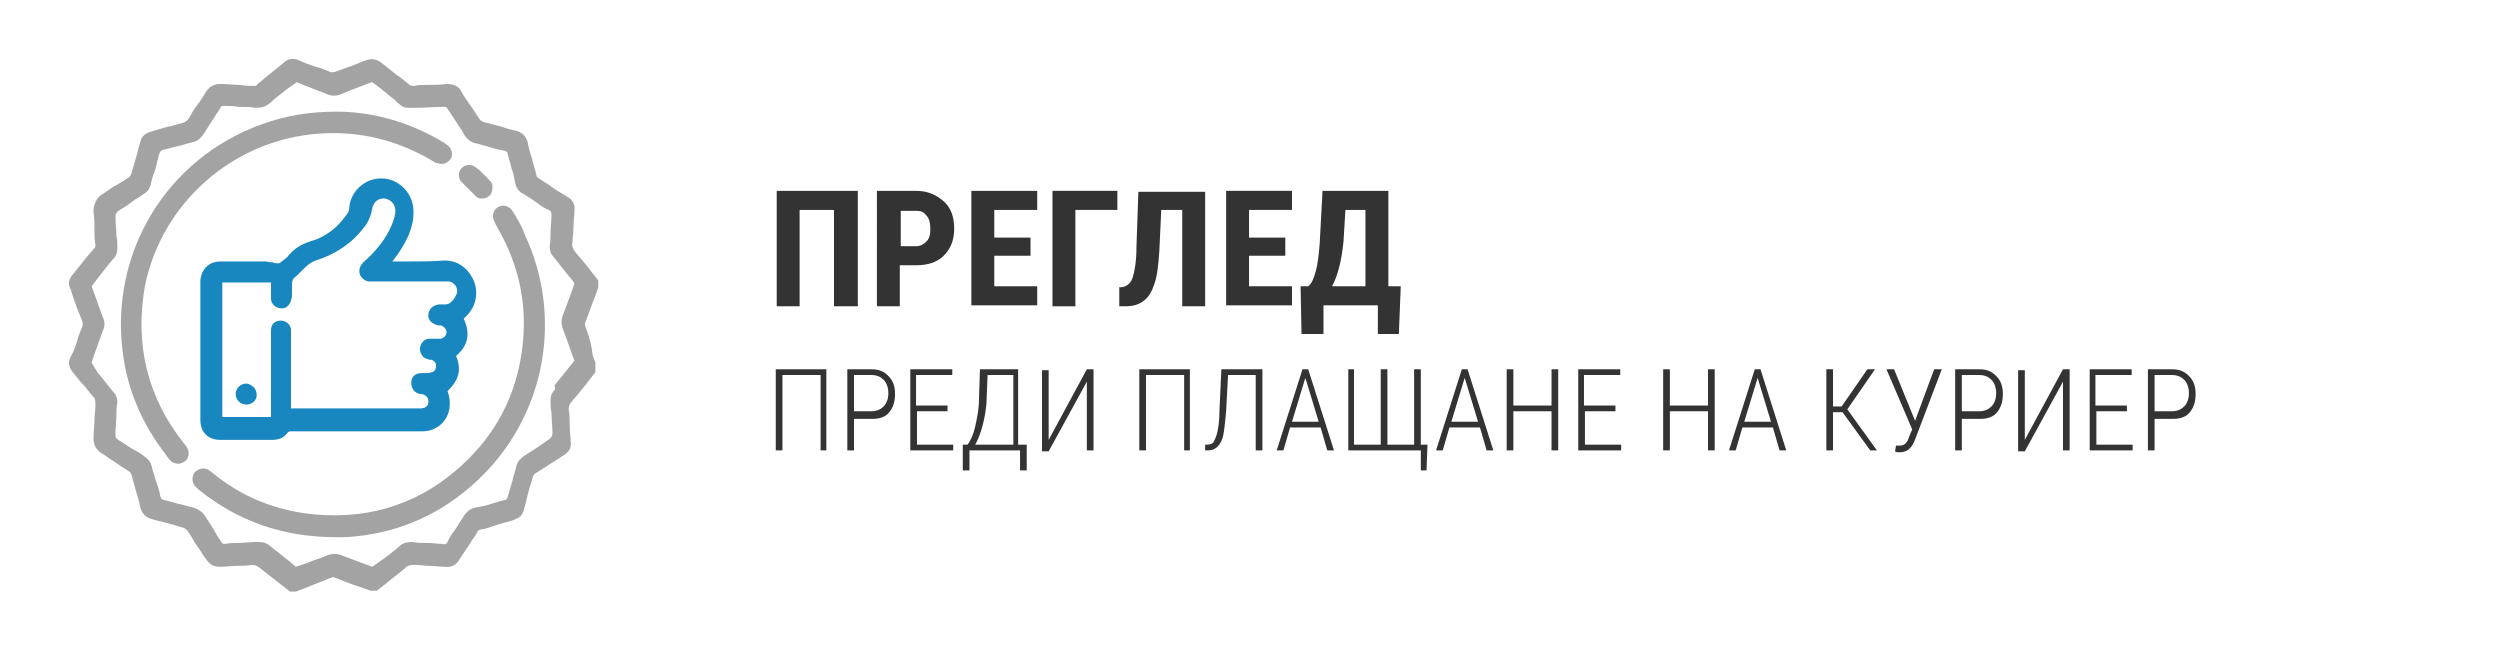 <?xml version="1.0" encoding="utf-8"?>
<!-- Generator: Adobe Illustrator 23.0.3, SVG Export Plug-In . SVG Version: 6.00 Build 0)  -->
<svg version="1.1" id="Layer_1" xmlns="http://www.w3.org/2000/svg" xmlns:xlink="http://www.w3.org/1999/xlink" x="0px" y="0px"
	 width="262px" height="68px" viewBox="0 0 262 68" style="enable-background:new 0 0 262 68;" xml:space="preserve">
<style type="text/css">
	.st0{fill:#A3A3A3;}
	.st1{fill:#1887C0;}
	.st2{fill:#333333;}
</style>
<g>
	<g>
		<path class="st2" d="M89.8,32.1h-2.4V22h-3.6v10.1h-2.4V20h8.5V32.1z"/>
		<path class="st2" d="M94.3,27.8v4.3h-2.4V20H96c1.2,0,2.1,0.4,2.9,1.1s1.1,1.7,1.1,2.9s-0.4,2.1-1.1,2.8c-0.7,0.7-1.7,1-2.9,1
			H94.3z M94.3,25.8H96c0.5,0,0.8-0.2,1.1-0.5c0.3-0.3,0.4-0.7,0.4-1.3c0-0.6-0.1-1.1-0.4-1.4c-0.3-0.4-0.6-0.5-1-0.5h-1.7V25.8z"/>
		<path class="st2" d="M108,26.8h-3.8V30h4.5v2h-6.9V20h6.9v2h-4.5v2.9h3.8V26.8z"/>
		<path class="st2" d="M117,22h-4.3v10.1h-2.4V20h6.8V22z"/>
		<path class="st2" d="M126.3,20v12.1h-2.4V22h-2.2l-0.2,4.3c-0.1,1.4-0.2,2.5-0.5,3.4s-0.6,1.4-1.1,1.8c-0.5,0.4-1.1,0.6-2,0.6
			h-0.6v-2l0.3,0c0.5-0.1,0.9-0.4,1.1-1c0.2-0.6,0.4-1.7,0.4-3.2l0.2-5.8H126.3z"/>
		<path class="st2" d="M134.7,26.8h-3.8V30h4.5v2h-6.9V20h6.9v2h-4.5v2.9h3.8V26.8z"/>
		<path class="st2" d="M146.6,35h-2.2v-3h-5.7v3h-2.3l-0.1-5h0.8c0.4-0.3,0.6-0.9,0.8-1.6s0.3-1.7,0.4-2.8l0.3-5.6h6.9V30h1.3
			L146.6,35z M139.6,30h3.5v-8H141l-0.2,3.3C140.6,27.3,140.2,28.9,139.6,30z"/>
	</g>
	<g>
		<path class="st2" d="M86.6,47.2H86v-7.9h-4v7.9h-0.7v-8.5h5.3V47.2z"/>
		<path class="st2" d="M89.5,43.7v3.5h-0.7v-8.5h2.5c0.8,0,1.3,0.2,1.8,0.7s0.7,1.1,0.7,1.9c0,0.8-0.2,1.4-0.6,1.9s-1,0.7-1.8,0.7
			H89.5z M89.5,43.1h1.8c0.6,0,1-0.2,1.3-0.5s0.5-0.8,0.5-1.4s-0.2-1.1-0.5-1.4s-0.7-0.5-1.3-0.5h-1.8V43.1z"/>
		<path class="st2" d="M99.4,43.1h-3.3v3.5h3.8v0.6h-4.5v-8.5h4.4v0.6h-3.8v3.2h3.3V43.1z"/>
		<path class="st2" d="M106.8,46.6h0.8l0,2.7h-0.7v-2.1h-5.3v2.1h-0.7v-2.7h0.5c0.3-0.4,0.6-1,0.8-1.9s0.4-1.8,0.4-2.9l0.1-3.1h4
			V46.6z M102.2,46.6h4v-7.3h-2.7l-0.1,2.4c0,1-0.2,2-0.4,2.8S102.5,46.1,102.2,46.6z"/>
		<path class="st2" d="M113.9,38.7h0.7v8.5h-0.7V40l-4,7.3h-0.7v-8.5h0.7v7.3L113.9,38.7z"/>
		<path class="st2" d="M124.8,47.2h-0.7v-7.9h-4v7.9h-0.7v-8.5h5.3V47.2z"/>
		<path class="st2" d="M132.3,38.7v8.5h-0.7v-7.9h-2.9l-0.2,3.8c-0.1,1.1-0.2,2-0.3,2.5s-0.3,0.9-0.6,1.2s-0.6,0.4-1,0.4h-0.3v-0.6
			l0.2,0c0.3,0,0.6-0.1,0.7-0.3s0.3-0.6,0.4-1.1s0.2-1.2,0.2-2.2l0.2-4.3H132.3z"/>
		<path class="st2" d="M138.4,44.8h-3.2l-0.7,2.4h-0.7l2.7-8.5h0.6l2.7,8.5h-0.7L138.4,44.8z M135.4,44.2h2.8l-1.4-4.6L135.4,44.2z"
			/>
		<path class="st2" d="M141.9,38.7v7.9h2.8v-7.9h0.7v7.9h2.8v-7.9h0.7v7.9h0.7l-0.1,2.7h-0.6v-2.1h-7.6v-8.5H141.9z"/>
		<path class="st2" d="M155.1,44.8h-3.2l-0.7,2.4h-0.7l2.7-8.5h0.6l2.7,8.5h-0.7L155.1,44.8z M152.1,44.2h2.8l-1.4-4.6L152.1,44.2z"
			/>
		<path class="st2" d="M163.3,47.2h-0.7v-4.1h-4v4.1h-0.7v-8.5h0.7v3.8h4v-3.8h0.7V47.2z"/>
		<path class="st2" d="M169.4,43.1h-3.3v3.5h3.8v0.6h-4.5v-8.5h4.4v0.6h-3.8v3.2h3.3V43.1z"/>
		<path class="st2" d="M179.7,47.2H179v-4.1h-4v4.1h-0.7v-8.5h0.7v3.8h4v-3.8h0.7V47.2z"/>
		<path class="st2" d="M185.8,44.8h-3.2l-0.7,2.4h-0.7l2.7-8.5h0.6l2.7,8.5h-0.7L185.8,44.8z M182.8,44.2h2.8l-1.4-4.6L182.8,44.2z"
			/>
		<path class="st2" d="M193.1,43.2h-1v4h-0.7v-8.5h0.7v3.9h0.9l2.7-3.9h0.8l-2.9,4.2l3.1,4.3H196L193.1,43.2z"/>
		<path class="st2" d="M200.7,44.1l2-5.4h0.8l-2.7,7.1l-0.2,0.5c-0.3,0.7-0.8,1.1-1.5,1.1c-0.2,0-0.4,0-0.5-0.1l0.1-0.6
			c0.1,0,0.2,0,0.4,0c0.4,0,0.7-0.2,0.9-0.7l0.1-0.3l0.3-0.7l-2.7-6.3h0.8L200.7,44.1z"/>
		<path class="st2" d="M205.6,43.7v3.5h-0.7v-8.5h2.5c0.8,0,1.3,0.2,1.8,0.7s0.7,1.1,0.7,1.9c0,0.8-0.2,1.4-0.6,1.9s-1,0.7-1.8,0.7
			H205.6z M205.6,43.1h1.8c0.6,0,1-0.2,1.3-0.5s0.5-0.8,0.5-1.4s-0.2-1.1-0.5-1.4s-0.7-0.5-1.3-0.5h-1.8V43.1z"/>
		<path class="st2" d="M216.2,38.7h0.7v8.5h-0.7V40l-4,7.3h-0.7v-8.5h0.7v7.3L216.2,38.7z"/>
		<path class="st2" d="M223,43.1h-3.3v3.5h3.8v0.6H219v-8.5h4.4v0.6h-3.8v3.2h3.3V43.1z"/>
		<path class="st2" d="M225.8,43.7v3.5h-0.7v-8.5h2.5c0.8,0,1.3,0.2,1.8,0.7s0.7,1.1,0.7,1.9c0,0.8-0.2,1.4-0.6,1.9s-1,0.7-1.8,0.7
			H225.8z M225.8,43.1h1.8c0.6,0,1-0.2,1.3-0.5s0.5-0.8,0.5-1.4s-0.2-1.1-0.5-1.4s-0.7-0.5-1.3-0.5h-1.8V43.1z"/>
	</g>
</g>
<g>
	<path class="st0" d="M61.3,34.1c0-0.1,0-0.1,0-0.2c0.4-1,0.7-2,1.1-2.9l0.3-0.9l0-0.7l-0.7-0.9c-0.6-0.8-1.2-1.5-1.8-2.2
		C60,26,59.9,25.7,60,25.4c0-0.5,0.1-1,0.1-1.6c0-0.6,0.1-1.1,0.1-1.7c0.1-0.7-0.2-1.2-0.8-1.5c-0.6-0.4-1.2-0.7-1.7-1.1
		c-0.4-0.3-0.8-0.5-1.2-0.8c-0.2-0.1-0.3-0.2-0.3-0.4c-0.1-0.5-0.3-1-0.4-1.5c-0.2-0.6-0.4-1.3-0.5-1.9c-0.2-0.6-0.5-1-1.2-1.2
		c-0.6-0.1-1.2-0.3-1.8-0.5c-0.5-0.1-1.1-0.3-1.6-0.4c-0.2-0.1-0.4-0.2-0.5-0.4c-0.3-0.4-0.5-0.8-0.8-1.2c-0.4-0.6-0.8-1.1-1.1-1.7
		C48,9,47.5,8.8,46.8,8.8c-0.7,0.1-1.4,0.1-2.1,0.1c-0.4,0-0.9,0-1.3,0.1c-0.2,0-0.4,0-0.6-0.2c-0.4-0.3-0.8-0.7-1.3-1
		c-0.5-0.4-1-0.8-1.5-1.2c-0.5-0.4-1-0.5-1.6-0.3c-0.6,0.2-1.2,0.5-1.8,0.7c-0.5,0.2-0.9,0.3-1.4,0.5c-0.3,0.1-0.5,0.1-0.7,0
		c-0.5-0.2-0.9-0.4-1.4-0.5c-0.6-0.2-1.2-0.4-1.8-0.7c-0.6-0.2-1.1-0.2-1.6,0.3c-0.5,0.4-1.1,0.9-1.6,1.3c-0.4,0.3-0.7,0.6-1.1,0.9
		C26.9,9,26.8,9,26.6,9c-0.5,0-0.9,0-1.4-0.1c-0.7,0-1.4-0.1-2.1-0.1C22.5,8.8,22,9,21.6,9.6c-0.3,0.5-0.6,1-1,1.5
		c-0.3,0.4-0.6,0.9-0.8,1.3c-0.2,0.3-0.4,0.4-0.7,0.5c-0.5,0.1-1,0.3-1.6,0.4c-0.6,0.2-1.1,0.3-1.7,0.5c-0.6,0.2-1,0.5-1.1,1.1
		c-0.2,0.6-0.3,1.2-0.5,1.8c-0.1,0.5-0.3,0.9-0.4,1.4c-0.1,0.3-0.2,0.5-0.5,0.6c-0.4,0.3-0.9,0.6-1.3,0.8c-0.5,0.3-1,0.7-1.5,1
		C10,21,9.8,21.5,9.8,22.2c0.1,0.7,0.1,1.4,0.1,2.1c0,0.4,0,0.9,0.1,1.3c0,0.2,0,0.4-0.2,0.5c-0.3,0.4-0.7,0.8-1,1.2
		c-0.4,0.5-0.8,1-1.2,1.5c-0.4,0.5-0.5,1-0.2,1.5C7.6,31,7.8,31.5,8,32.1c0.2,0.5,0.4,1,0.6,1.5c0.1,0.3,0.1,0.5,0,0.7
		c-0.2,0.5-0.4,0.9-0.5,1.4c-0.2,0.6-0.4,1.2-0.7,1.7c-0.3,0.6-0.2,1.1,0.3,1.7c0.4,0.5,0.8,1,1.2,1.4c0.3,0.4,0.6,0.8,1,1.2
		C10,42,10,42.2,10,42.5c0,0.5-0.1,1-0.1,1.5c0,0.6-0.1,1.3-0.1,1.9c0,0.7,0.2,1.1,0.7,1.5c0.6,0.4,1.2,0.8,1.8,1.2
		c0.4,0.3,0.8,0.5,1.2,0.8c0.2,0.1,0.2,0.2,0.3,0.4c0.1,0.5,0.3,1,0.4,1.5c0.2,0.6,0.4,1.3,0.5,1.9c0.2,0.6,0.5,1,1.2,1.2
		c0.6,0.2,1.3,0.3,1.9,0.5c0.5,0.1,0.9,0.3,1.4,0.4c0.2,0.1,0.4,0.2,0.5,0.4c0.3,0.4,0.5,0.8,0.8,1.3c0.4,0.5,0.7,1.1,1.1,1.6
		c0.4,0.6,0.8,0.8,1.5,0.8c0.6,0,1.2-0.1,1.8-0.1c0.5,0,1,0,1.5-0.1c0.3,0,0.5,0.1,0.8,0.3c0.8,0.6,1.5,1.2,2.3,1.8l0.9,0.7H31
		l0.8-0.3c1-0.4,2-0.8,3-1.2c0.1,0,0.1,0,0.2,0c1,0.4,2,0.8,3,1.1l0.8,0.3l0.7,0l0.9-0.7c0.7-0.6,1.4-1.1,2.1-1.7
		c0.3-0.3,0.6-0.3,1-0.3c0.5,0,1,0.1,1.5,0.1c0.5,0,1.1,0.1,1.6,0.1c0.7,0.1,1.2-0.2,1.5-0.7c0.4-0.6,0.8-1.2,1.2-1.8
		c0.2-0.4,0.5-0.7,0.7-1.1c0.1-0.2,0.2-0.3,0.4-0.3c0.6-0.1,1.1-0.3,1.7-0.5c0.6-0.2,1.2-0.3,1.7-0.5c0.6-0.2,1-0.5,1.1-1.1
		c0.2-0.6,0.3-1.2,0.5-1.9c0.1-0.5,0.3-0.9,0.4-1.4c0.1-0.3,0.2-0.5,0.5-0.6c0.5-0.3,0.9-0.6,1.4-0.9c0.5-0.3,0.9-0.6,1.4-0.9
		c0.6-0.4,0.8-0.8,0.7-1.5c0-0.6-0.1-1.1-0.1-1.7c0-0.5,0-1-0.1-1.6c0-0.3,0.1-0.6,0.3-0.8c0.6-0.7,1.2-1.4,1.8-2.2l0.7-0.9V38
		l-0.3-0.8C62,36.1,61.7,35.1,61.3,34.1z M58.1,40.9c-0.3,0.3-0.4,0.6-0.4,1.1c0,0.4,0,0.9,0.1,1.3c0,0.7,0.1,1.4,0.1,2.1
		c0,0.3-0.1,0.4-0.3,0.6c-0.4,0.3-0.9,0.6-1.3,0.9c-0.5,0.3-0.9,0.6-1.4,0.9c-0.4,0.3-0.7,0.6-0.8,1.1c-0.1,0.5-0.3,1-0.4,1.5
		c-0.2,0.6-0.3,1.1-0.5,1.7c-0.1,0.2-0.1,0.3-0.3,0.3c-0.5,0.1-1,0.3-1.4,0.4c-0.6,0.2-1.1,0.3-1.7,0.4c-0.5,0.1-0.9,0.4-1.2,0.9
		c-0.3,0.5-0.6,0.9-0.9,1.4c-0.3,0.4-0.6,0.8-0.8,1.3c-0.1,0.2-0.2,0.3-0.5,0.2c-0.5,0-1.1-0.1-1.6-0.1c-0.5,0-1.1,0-1.6-0.1
		c-0.5,0-1,0.1-1.4,0.5c-0.6,0.5-1.2,1-1.8,1.4l-0.7,0.5c-0.1,0.1-0.2,0.1-0.3,0.2l0,0l-0.8-0.3c-0.8-0.3-1.6-0.6-2.4-0.9
		c-0.5-0.2-1-0.2-1.5,0c-0.7,0.3-1.4,0.5-2.1,0.8L31,59.4l-0.7-0.6c-0.6-0.5-1.3-1-1.9-1.5c-0.4-0.4-0.9-0.5-1.4-0.5
		c-0.1,0-0.1,0-0.2,0c-0.6,0-1.2,0.1-1.8,0.1c-0.5,0-0.9,0-1.4,0.1c-0.2,0-0.3,0-0.4-0.2c-0.3-0.4-0.6-0.9-0.8-1.3
		c-0.3-0.5-0.6-0.9-0.9-1.4c-0.3-0.5-0.7-0.7-1.2-0.9c-0.5-0.1-1.1-0.3-1.6-0.4c-0.5-0.1-1-0.3-1.5-0.4c-0.3-0.1-0.3-0.1-0.4-0.4
		c-0.1-0.6-0.3-1.2-0.5-1.7c-0.1-0.5-0.3-0.9-0.4-1.4c-0.1-0.5-0.4-0.8-0.8-1.1c-0.4-0.3-0.9-0.6-1.3-0.8c-0.5-0.3-0.9-0.6-1.4-0.9
		c-0.3-0.2-0.3-0.3-0.3-0.6c0-0.7,0.1-1.3,0.1-2c0-0.4,0-0.9,0.1-1.3c0-0.4-0.1-0.8-0.4-1.1c-0.6-0.7-1.1-1.4-1.7-2.1L9.6,38
		l0.3-0.9c0.3-0.8,0.6-1.7,0.9-2.5c0.2-0.4,0.2-0.9,0-1.3c-0.3-0.8-0.6-1.6-0.9-2.5L9.6,30l1.7-2.2c0.2-0.2,0.4-0.5,0.6-0.7
		c0.3-0.3,0.4-0.7,0.4-1.1c0-0.4,0-0.9-0.1-1.3c0-0.7-0.1-1.3-0.1-2c0-0.3,0.1-0.4,0.3-0.6c0.5-0.3,1-0.6,1.5-1
		c0.4-0.3,0.8-0.5,1.2-0.8c0.4-0.2,0.6-0.6,0.7-1c0.1-0.4,0.2-0.9,0.4-1.3c0.2-0.6,0.3-1.3,0.5-1.9c0.1-0.2,0.1-0.3,0.4-0.4
		c0.5-0.1,1.1-0.3,1.6-0.4c0.5-0.1,1-0.3,1.5-0.4c0.5-0.1,0.8-0.4,1.1-0.8c0.3-0.5,0.6-0.9,0.9-1.4c0.3-0.5,0.6-0.9,0.9-1.4
		c0.1-0.2,0.2-0.2,0.4-0.2c0.5,0,1,0,1.5,0.1c0.6,0,1.2,0,1.8,0.1c0.6,0,1-0.1,1.5-0.5c0.5-0.5,1.1-0.9,1.7-1.4l0.7-0.5
		c0.1-0.1,0.2-0.1,0.3-0.2L31,8.6c0.3,0.1,0.6,0.2,0.8,0.3c0.8,0.3,1.5,0.6,2.3,0.9c0.6,0.3,1.2,0.3,1.8,0c0.7-0.3,1.5-0.6,2.3-0.9
		L39,8.6l0.8,0.6c0.5,0.4,1.1,0.9,1.6,1.3c0.1,0.1,0.2,0.2,0.3,0.3c0.6,0.5,0.7,0.5,1.4,0.5c0.1,0,0.3,0,0.5,0
		c0.9,0,1.9-0.1,2.9-0.1c0.2,0,0.3,0,0.4,0.2c0.3,0.4,0.5,0.8,0.8,1.2c0.3,0.5,0.7,1,1,1.6c0.3,0.4,0.6,0.7,1.1,0.8
		c0.5,0.1,1,0.3,1.5,0.4c0.5,0.2,1.1,0.3,1.6,0.4c0.2,0.1,0.3,0.1,0.3,0.3c0.1,0.5,0.3,1,0.4,1.5c0.2,0.5,0.3,1.1,0.4,1.6
		c0.1,0.5,0.4,0.9,0.8,1.1c0.5,0.3,1,0.6,1.4,0.9c0.4,0.3,0.8,0.6,1.3,0.8c0.2,0.1,0.3,0.2,0.3,0.5c0,0.6-0.1,1.2-0.1,1.8
		c0,0.5,0,1-0.1,1.5c0,0.4,0.1,0.8,0.4,1.1c0.5,0.6,1,1.3,1.5,1.9l0.5,0.6c0.1,0.1,0.1,0.2,0.2,0.3l0,0l-0.3,0.9
		c-0.3,0.8-0.6,1.6-0.9,2.4c-0.2,0.5-0.2,1,0,1.5c0.3,0.8,0.6,1.6,0.9,2.5l0.3,0.8l-2.1,2.6C58.2,40.7,58.2,40.8,58.1,40.9z"/>
	<path class="st1" d="M42.9,27.4l-1.7,0c0,0,0,0-0.1,0c0,0,0.1-0.1,0.1-0.1c0.7-0.9,1.2-1.7,1.6-2.6c0.5-1.2,0.6-2.1,0.5-3
		c-0.2-1.7-1.7-3-3.3-3c0,0,0,0-0.1,0c-1.7,0-3.2,1.4-3.3,3.1c0,0.2-0.1,0.5-0.2,0.6c-0.3,0.4-0.6,0.8-1,1.2
		c-0.8,0.8-1.8,1.4-2.9,1.7c-0.9,0.3-1.6,0.7-2.2,1.4c-0.2,0.3-0.5,0.5-0.9,0.8c0,0-0.1,0.1-0.2,0.1c-0.2,0-0.4,0-0.6-0.1
		c-0.3,0-0.6-0.1-0.8-0.1c-1.7,0-3.2,0-4.7,0c-1.2,0-2,0.8-2.1,2c0,0.1,0,0.2,0,0.3l0,0.1l0,10.3c0,1.3,0,2.6,0,3.9
		c0,1.3,0.8,2.1,2.1,2.1c0.8,0,1.5,0,2.3,0c0.7,0,1.5,0,2.2,0l0.9,0c0.7,0,1.2-0.2,1.6-0.7c0.1-0.2,0.3-0.2,0.5-0.2c0,0,0,0,0,0
		c2.8,0,5.6,0,8.4,0l3.2,0c0.7,0,1.4,0,2.1,0c1.4,0,2.6-1,2.8-2.4c0.1-0.7,0-1.3-0.2-1.8c1.2-1.2,1.5-2.2,0.9-3.7
		c1.3-1.1,1.5-2.4,0.8-3.9c0.1-0.1,0.2-0.2,0.3-0.3c1.1-1.1,1.3-2.7,0.6-4c-0.6-1.1-1.6-1.8-2.9-1.8C45.3,27.4,44.1,27.4,42.9,27.4z
		 M46.7,31.9c-0.1,0-0.2,0-0.4,0c-0.1,0-0.2,0-0.3,0c-0.6,0.1-1,0.4-1.1,1c-0.1,0.6,0.3,1,1,1.2c0,0,0.1,0,0.1,0c0.1,0,0.1,0,0.2,0
		c0.3,0.1,0.6,0.4,0.6,0.7c0,0.3-0.2,0.6-0.6,0.7c-0.2,0-0.5,0-0.7,0c-0.2,0-0.3,0-0.5,0c-0.5,0-0.9,0.4-1,1c0,0.5,0.3,1,0.7,1.1
		c0.1,0,0.2,0.1,0.3,0.1c0.1,0,0.1,0,0.2,0c0.3,0.1,0.5,0.3,0.5,0.6c0,0.3-0.1,0.6-0.4,0.7c-0.1,0-0.3,0.1-0.4,0.1
		c-0.1,0-0.3,0-0.4,0c-0.1,0-0.2,0-0.3,0c-0.7,0-1.1,0.4-1.1,1c0,0.6,0.3,1.1,1,1.2c0,0,0.1,0,0.1,0c0.5,0.1,0.7,0.4,0.7,0.8
		c0,0.4-0.3,0.7-0.8,0.7c-0.1,0-0.2,0-0.3,0l-13.3,0l0-7.7c0-0.2,0-0.4,0-0.6c-0.1-0.6-0.6-0.9-1.1-0.9c-0.6,0-1,0.4-1,1
		c0,0.1,0,0.3,0,0.4l0,8.7h-5.1V29.6h5.1l0,0.4l0,0.4c0,0.3,0,0.6,0,0.9c0,0.5,0.4,0.9,0.9,1c0.6,0.1,1-0.2,1.2-0.8
		c0.1-0.3,0.1-0.5,0.1-0.8l0-0.2c0-0.1,0-0.3,0-0.5c0-0.3,0-0.5,0.1-0.7c0.1-0.2,0.3-0.3,0.5-0.5c0.1-0.1,0.2-0.2,0.3-0.3l0.1-0.1
		c0.1-0.1,0.2-0.2,0.3-0.3c0.4-0.4,0.8-0.7,1.5-0.9c1.7-0.6,3.1-1.5,4.2-2.7c0.3-0.4,0.6-0.7,0.8-1c0.3-0.5,0.5-1,0.6-1.6
		c0.1-0.6,0.5-1.1,1.2-1.1c0.5,0,1.1,0.4,1.2,1c0.1,0.4,0,0.8-0.2,1.4c-0.5,1.4-1.4,2.7-2.8,4c-0.1,0.1-0.2,0.1-0.2,0.2
		c-0.1,0.1-0.2,0.1-0.2,0.2c-0.3,0.3-0.4,0.7-0.3,1.1c0.1,0.4,0.5,0.7,0.9,0.8c0.2,0,0.3,0,0.5,0l2.5,0c1.6,0,3.2,0,4.9,0
		c0.2,0,0.4,0,0.6,0c0.5,0.1,0.9,0.6,0.8,1.2C47.6,31.4,47.2,31.9,46.7,31.9z"/>
	<path class="st0" d="M53.7,22.1c-0.3-0.5-1-0.7-1.5-0.4c-0.5,0.3-0.7,0.9-0.4,1.5c0.1,0.1,0.1,0.3,0.2,0.4c0,0.1,0.1,0.1,0.1,0.2
		c2.5,4.3,3.3,8.8,2.5,13.6c-0.8,4.8-3.1,8.7-6.7,11.8c-4.5,3.9-9.9,5.4-15.9,4.6c-3.6-0.5-6.9-1.9-9.8-4.3l0,0
		c-0.1-0.1-0.3-0.2-0.4-0.3c-0.5-0.2-1-0.1-1.4,0.3c-0.3,0.4-0.3,1,0,1.4c0.1,0.1,0.2,0.2,0.3,0.3l0.1,0.1c4.1,3.3,8.8,5,14.5,5h0
		l0,0c0.2,0,0.4,0,0.6,0c0.6,0,1.5-0.1,2.3-0.2c4.8-0.7,8.9-2.8,12.4-6.3c6.6-6.6,8.4-16.7,4.4-25.2C54.7,23.7,54.2,22.9,53.7,22.1z
		"/>
	<path class="st0" d="M33.5,14c4.2-0.3,8.2,0.7,11.9,2.9c0.1,0.1,0.3,0.2,0.5,0.2c0.5,0.2,1,0,1.3-0.4c0.3-0.4,0.2-1-0.2-1.4
		c-0.1-0.1-0.3-0.2-0.4-0.3c-3.4-2.1-7.4-3.3-11.3-3.3h0c-2.8,0-5.3,0.4-7.8,1.3c-10.1,3.6-16.1,13.6-14.6,24.2
		c0.5,3.7,2,7.2,4.3,10.2c0.2,0.3,0.4,0.6,0.7,0.9c0.2,0.2,0.5,0.3,0.8,0.3c0.2,0,0.4-0.1,0.6-0.2c0.5-0.3,0.6-1,0.3-1.5
		c-0.1-0.1-0.1-0.2-0.2-0.3l-0.1-0.1c-3.9-4.9-5.2-10.5-4.1-16.6C17,21.2,24.5,14.6,33.5,14z"/>
	<path class="st0" d="M49.9,20.6c0.2,0.2,0.4,0.2,0.6,0.2c0.2,0,0.3,0,0.5-0.1c0.4-0.2,0.6-0.5,0.6-1l0-0.1l0-0.1c0,0,0-0.1,0-0.1
		c0-0.1-0.1-0.3-0.2-0.4l-0.1-0.1c-0.5-0.5-0.9-1-1.5-1.4c-0.4-0.3-1-0.3-1.4,0.1c-0.4,0.4-0.4,1-0.1,1.4
		C48.9,19.6,49.4,20.1,49.9,20.6z"/>
	<path class="st1" d="M25.8,40.2c-0.6,0-1.1,0.5-1.1,1.1c0,0.6,0.5,1.1,1.1,1.1c0,0,0,0,0,0c0.6,0,1.1-0.4,1.1-1
		c0-0.3-0.1-0.6-0.3-0.8C26.4,40.4,26.1,40.2,25.8,40.2z"/>
</g>
</svg>

